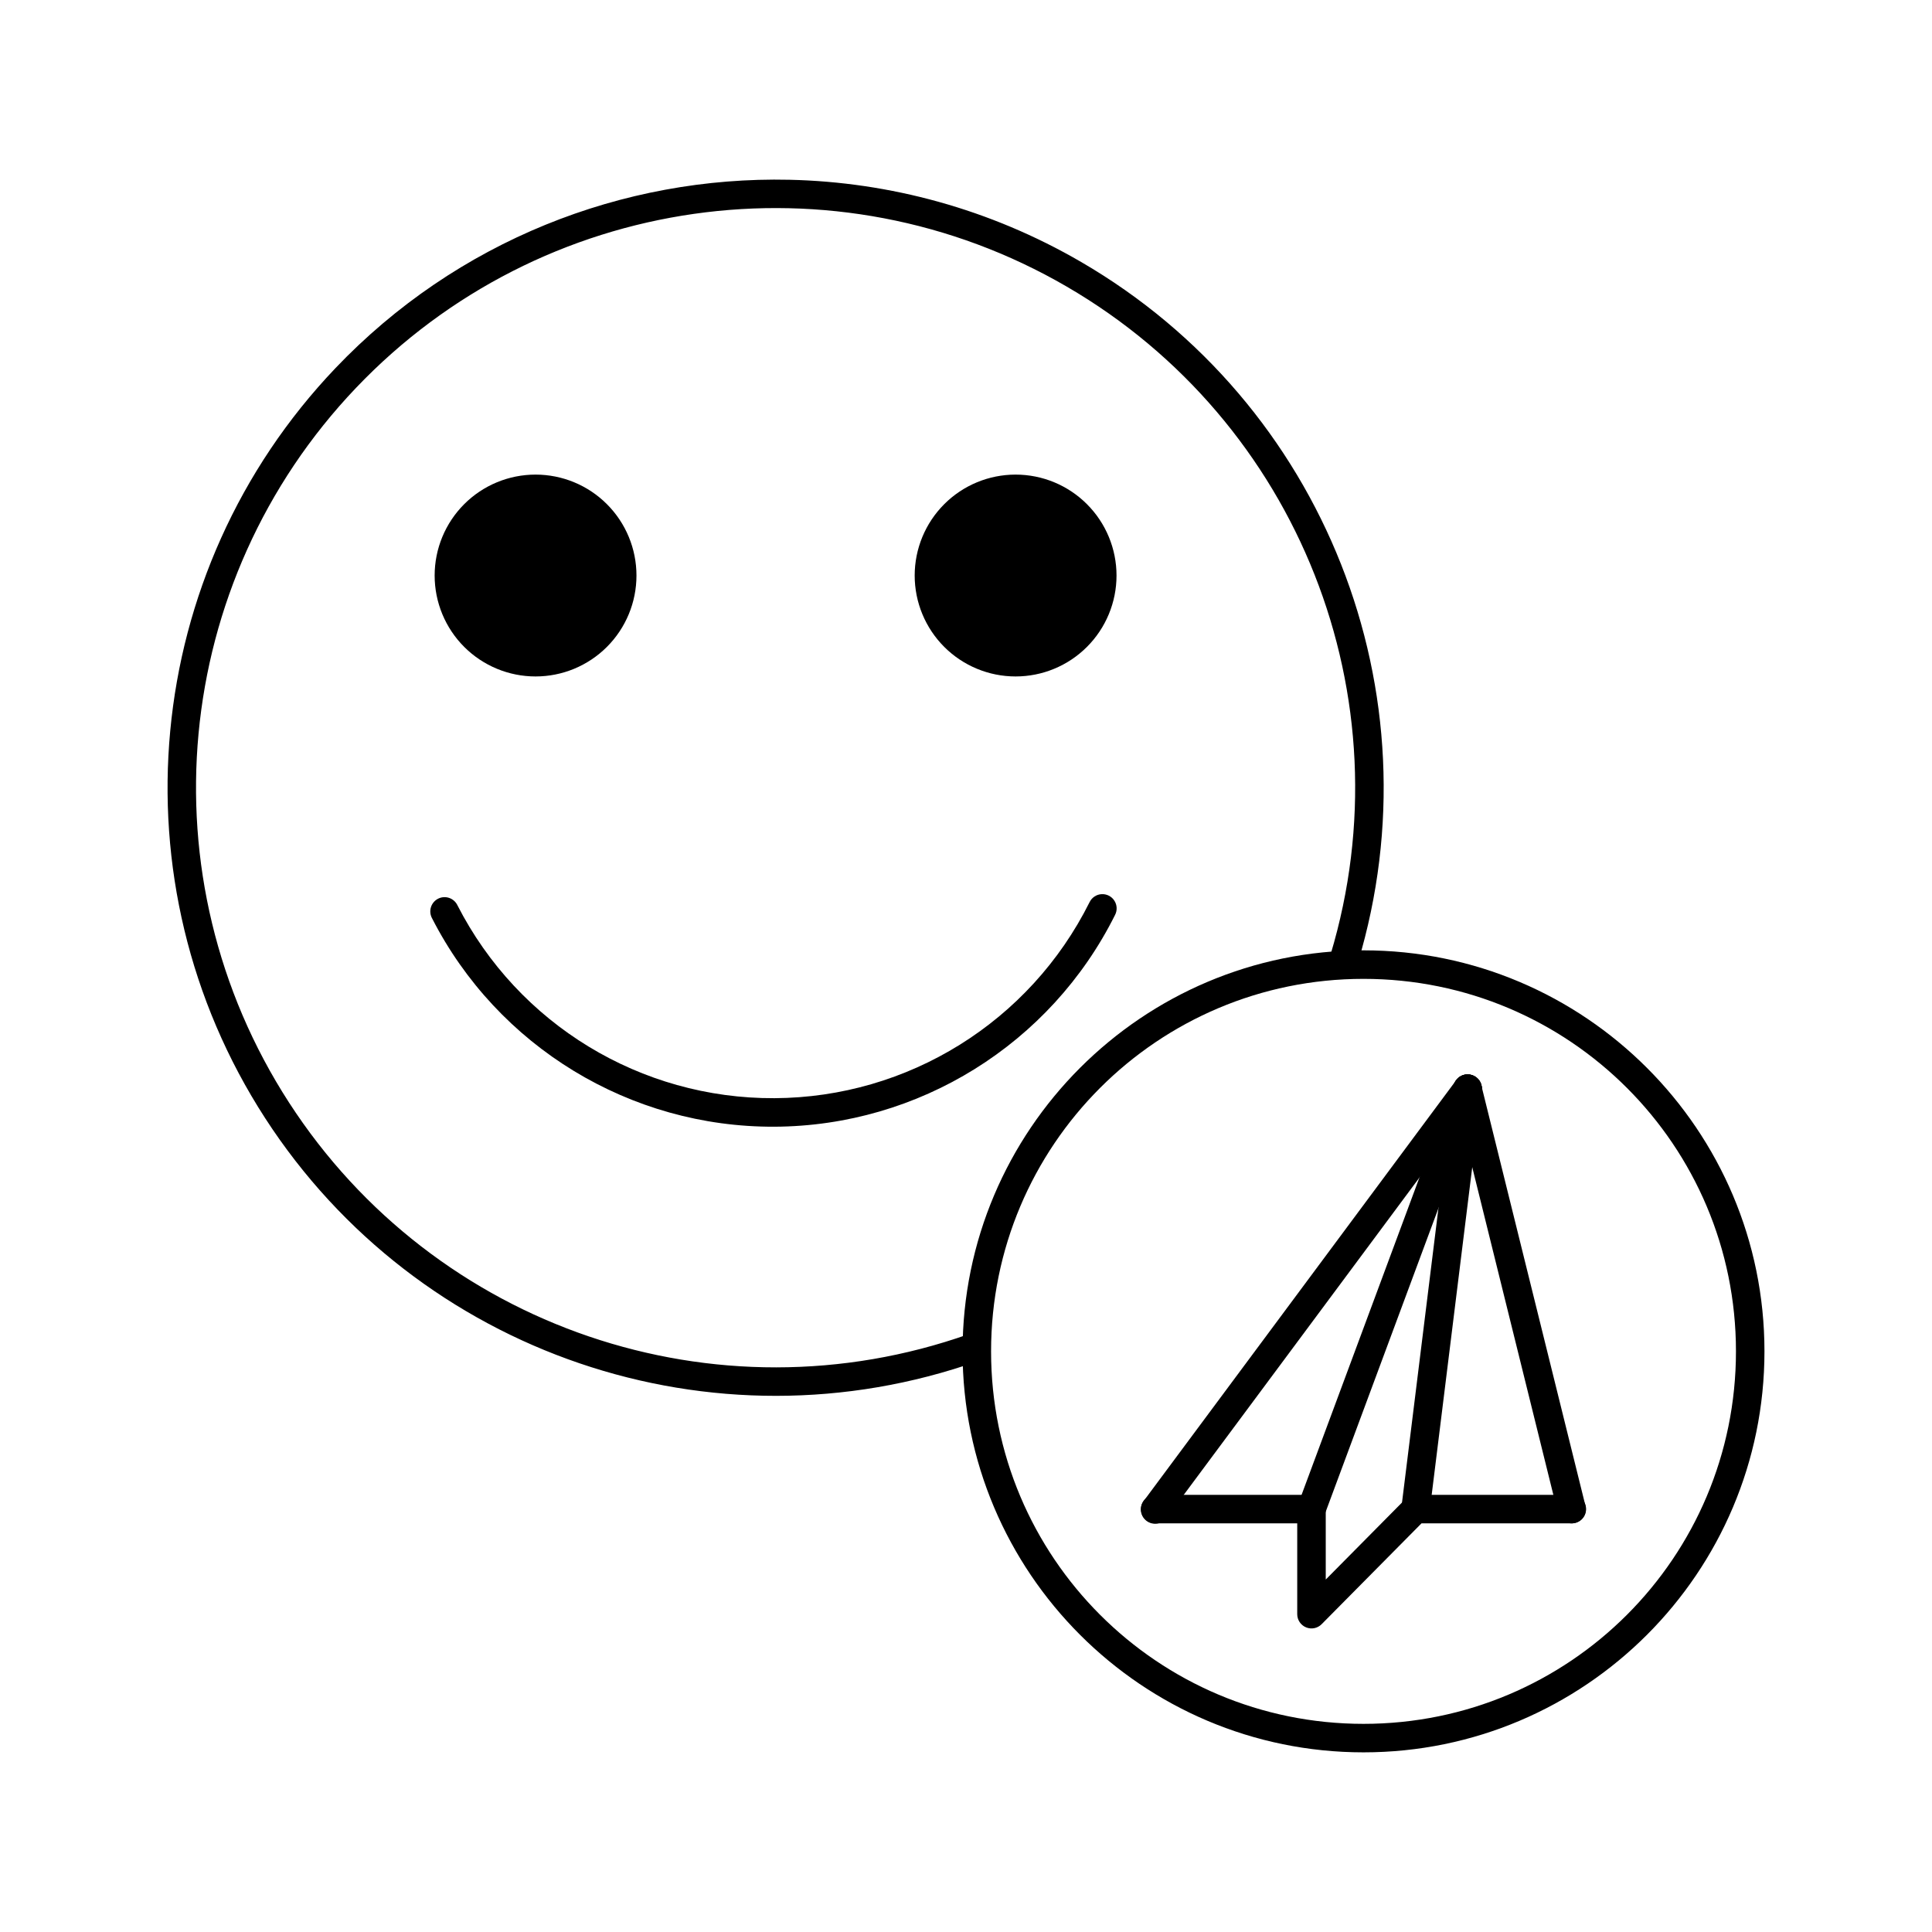 <?xml version="1.0" encoding="UTF-8"?>
<!-- Uploaded to: SVG Repo, www.svgrepo.com, Generator: SVG Repo Mixer Tools -->
<svg fill="#000000" width="800px" height="800px" version="1.1" viewBox="144 144 512 512" xmlns="http://www.w3.org/2000/svg">
 <g>
  <path d="m505.34 395.85c-58.641 0-106.25 47.625-106.25 106.27 0 58.645 47.613 106.27 106.25 106.27s106.26-47.629 106.26-106.27-47.621-106.27-106.26-106.27zm0 7.559c54.555 0 98.707 44.152 98.707 98.715s-44.148 98.715-98.707 98.715c-54.555 0-98.695-44.152-98.695-98.715s44.141-98.715 98.695-98.715z"/>
  <path d="m353.22 191.64c-44.203-0.992-88.188 16.199-120.32 49.918-51.422 53.953-59.133 136.19-18.637 198.76 40.496 62.57 118.67 89.211 188.94 64.383 0.98-0.305 1.793-0.996 2.254-1.914 0.457-0.918 0.527-1.98 0.184-2.949-0.34-0.969-1.059-1.758-1.992-2.184-0.934-0.426-2-0.453-2.957-0.078-67.012 23.676-141.46-1.695-180.08-61.363-38.621-59.668-31.285-137.99 17.75-189.44 49.035-51.449 126.91-62.535 188.35-26.812 61.445 35.719 90.352 108.88 69.914 176.95h0.004c-0.289 0.961-0.188 1.996 0.289 2.879 0.477 0.887 1.281 1.543 2.242 1.832 0.961 0.289 1.996 0.184 2.879-0.293 0.887-0.477 1.543-1.281 1.832-2.242 21.43-71.391-8.926-148.21-73.359-185.66-24.16-14.047-50.762-21.191-77.285-21.789z"/>
  <path d="m312.67 296.52c0 7.094-2.816 13.898-7.832 18.914s-11.816 7.832-18.91 7.832-13.895-2.816-18.91-7.832-7.832-11.82-7.832-18.914 2.816-13.895 7.832-18.914c5.016-5.016 11.816-7.832 18.91-7.832s13.895 2.816 18.91 7.836c5.016 5.016 7.832 11.816 7.832 18.91z"/>
  <path d="m439.89 296.52c0 7.094-2.82 13.898-7.836 18.914-5.012 5.016-11.816 7.832-18.91 7.832-7.09 0-13.895-2.816-18.91-7.832-5.012-5.016-7.832-11.82-7.832-18.914s2.82-13.895 7.832-18.91c5.016-5.019 11.82-7.836 18.91-7.836 7.094 0 13.898 2.816 18.91 7.836 5.016 5.016 7.836 11.816 7.836 18.91z"/>
  <path d="m435.95 380.96c-1.379 0.07-2.609 0.891-3.207 2.133-15.816 31.691-48.109 51.77-83.523 51.938-35.414 0.168-67.891-19.602-84.004-51.141-0.441-0.914-1.234-1.613-2.199-1.938-0.961-0.324-2.016-0.246-2.922 0.215-0.906 0.465-1.586 1.27-1.891 2.242-0.301 0.969-0.203 2.019 0.281 2.918 17.406 34.066 52.523 55.441 90.773 55.262s73.16-21.891 90.242-56.117v-0.004c0.625-1.199 0.555-2.644-0.18-3.781-0.73-1.141-2.019-1.797-3.371-1.727z"/>
  <path d="m450.2 540.15c-1.012-0.016-1.988 0.375-2.707 1.086-0.723 0.711-1.129 1.68-1.129 2.691s0.406 1.98 1.129 2.691c0.719 0.711 1.695 1.102 2.707 1.086h37.578v24.07c0 1.531 0.926 2.91 2.344 3.492 1.414 0.582 3.043 0.254 4.121-0.836l26.469-26.727h39.785c1.012 0.016 1.988-0.375 2.707-1.086 0.723-0.711 1.125-1.68 1.125-2.691s-0.402-1.98-1.125-2.691c-0.719-0.711-1.695-1.102-2.707-1.086h-41.359c-1.008 0-1.977 0.402-2.684 1.121l-21.117 21.324v-18.668c0-2.086-1.691-3.777-3.781-3.777h-41.359z"/>
  <path d="m533.04 428.74c-1.246-0.031-2.43 0.555-3.16 1.562l-82.715 111.37c-0.641 0.801-0.926 1.828-0.793 2.844 0.129 1.016 0.668 1.934 1.492 2.547 0.82 0.609 1.855 0.863 2.867 0.695 1.012-0.168 1.91-0.734 2.496-1.578l82.727-111.37h-0.004c0.863-1.129 1.02-2.648 0.406-3.93-0.617-1.277-1.898-2.106-3.316-2.141z"/>
  <path d="m533.09 428.73c-1.652-0.062-3.152 0.953-3.707 2.512l-41.367 111.37-0.004-0.004c-0.348 0.941-0.312 1.98 0.105 2.894 0.414 0.914 1.18 1.621 2.117 1.973 0.941 0.352 1.984 0.312 2.894-0.105 0.914-0.418 1.621-1.184 1.969-2.125l41.367-111.37v0.004c0.445-1.141 0.309-2.422-0.359-3.445-0.672-1.02-1.793-1.656-3.016-1.703z"/>
  <path d="m532.68 428.73c-1.129 0.066-2.172 0.637-2.836 1.555-0.668 0.918-0.887 2.082-0.598 3.18l27.57 111.37c0.504 2.023 2.551 3.258 4.574 2.758 2.027-0.5 3.266-2.543 2.769-4.57l-27.582-111.37c-0.414-1.793-2.062-3.023-3.898-2.922z"/>
  <path d="m532.95 428.73c-1.934-0.012-3.566 1.441-3.777 3.367l-13.785 111.37c-0.156 1.008 0.105 2.035 0.723 2.848s1.535 1.344 2.551 1.469c1.012 0.125 2.031-0.164 2.828-0.805 0.793-0.641 1.297-1.574 1.395-2.59l13.785-111.37v0.004c0.148-1.078-0.176-2.168-0.887-2.988-0.715-0.82-1.746-1.297-2.832-1.305z"/>
 </g>
</svg>